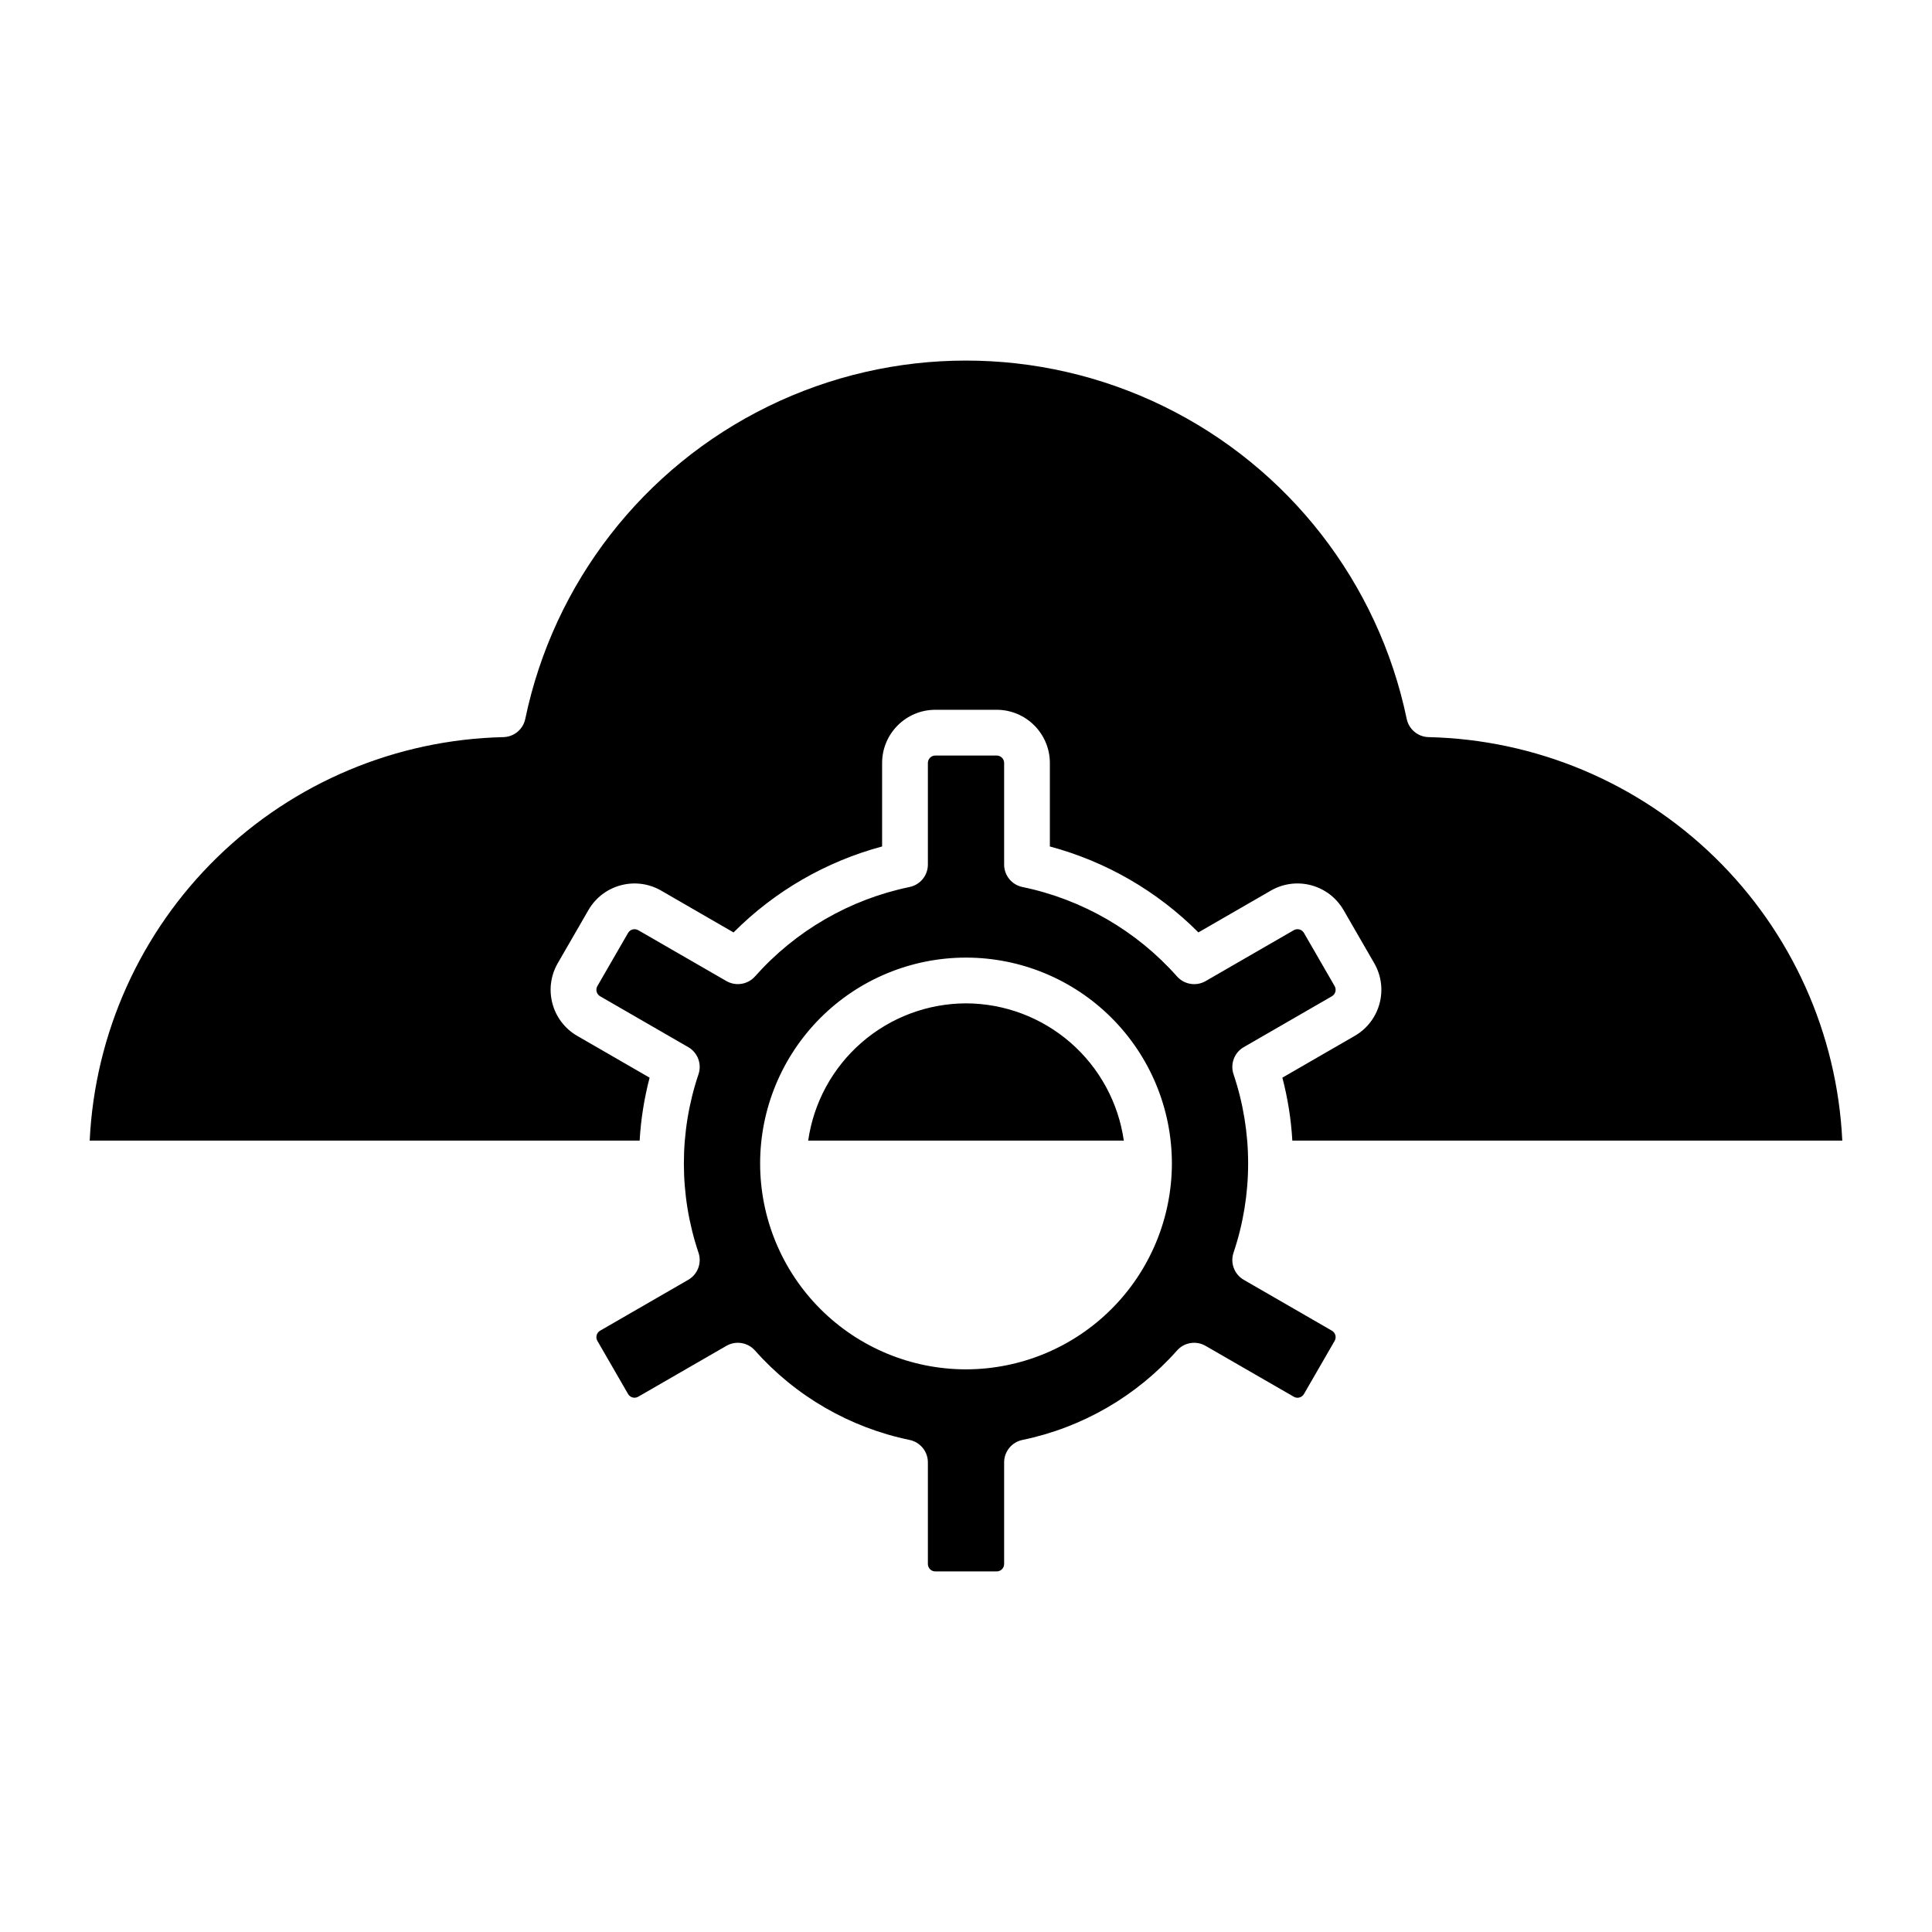 <?xml version="1.0" encoding="UTF-8"?>
<!-- Uploaded to: ICON Repo, www.iconrepo.com, Generator: ICON Repo Mixer Tools -->
<svg fill="#000000" width="800px" height="800px" version="1.1" viewBox="144 144 512 512" xmlns="http://www.w3.org/2000/svg">
 <path d="m313.51 446.27h-145.74c1.359-28.391 13.43-55.211 33.777-75.055 20.352-19.844 47.469-31.23 75.887-31.871 2.812-0.078 5.203-2.082 5.769-4.836 7.519-36.059 31.27-66.621 64.355-82.809 33.082-16.191 71.789-16.191 104.88 0 33.082 16.188 56.832 46.75 64.352 82.809 0.57 2.754 2.957 4.758 5.769 4.836 28.418 0.637 55.539 12.027 75.891 31.867 20.348 19.844 32.418 46.668 33.773 75.059h-145.74c-0.328-5.633-1.211-11.219-2.641-16.68l19.18-11.074c6.742-3.894 9.055-12.516 5.164-19.258l-8.129-14.082h-0.004c-3.894-6.742-12.516-9.051-19.258-5.164l-19.203 11.082h-0.004c-10.887-10.922-24.465-18.777-39.363-22.773v-22.125c-0.008-7.781-6.316-14.09-14.098-14.098h-16.262c-7.781 0.008-14.09 6.316-14.098 14.098v22.125c-14.902 3.996-28.484 11.852-39.371 22.781l-19.195-11.09c-6.746-3.887-15.363-1.574-19.262 5.164l-8.129 14.082c-3.891 6.742-1.582 15.363 5.16 19.258l19.18 11.074h0.004c-1.43 5.461-2.316 11.047-2.644 16.68zm184.38 51.574c0.133 0.508 0.062 1.047-0.199 1.5l-8.129 14.082c-0.262 0.457-0.695 0.785-1.199 0.918-0.508 0.148-1.051 0.074-1.5-0.199l-23.363-13.473h-0.004c-2.492-1.449-5.66-0.938-7.57 1.223-10.742 12.109-25.113 20.422-40.965 23.703-2.824 0.578-4.856 3.062-4.856 5.945v26.926c0 1.09-0.883 1.973-1.973 1.973h-16.262c-1.09 0-1.973-0.883-1.973-1.973v-26.926c0-2.883-2.027-5.367-4.856-5.945-15.855-3.281-30.227-11.598-40.973-23.711-1.914-2.152-5.078-2.664-7.57-1.223l-23.363 13.48c-0.941 0.543-2.144 0.223-2.691-0.719l-8.129-14.082h-0.004c-0.262-0.453-0.332-0.992-0.195-1.5 0.137-0.504 0.469-0.938 0.922-1.199l23.355-13.48c2.508-1.445 3.641-4.461 2.711-7.199-5.16-15.332-5.16-31.934 0-47.266 0.93-2.738-0.203-5.754-2.711-7.199l-23.355-13.48c-0.453-0.262-0.785-0.695-0.922-1.199-0.137-0.508-0.066-1.047 0.195-1.5l8.129-14.082h0.004c0.262-0.457 0.691-0.789 1.199-0.926 0.508-0.125 1.043-0.055 1.5 0.199l23.363 13.48c2.496 1.43 5.652 0.922 7.57-1.223 10.746-12.109 25.113-20.422 40.965-23.703 2.824-0.578 4.856-3.062 4.856-5.945v-26.926c0-1.09 0.883-1.973 1.973-1.973h16.262c1.09 0 1.973 0.883 1.973 1.973v26.926c0 2.883 2.031 5.367 4.856 5.945 15.855 3.281 30.227 11.598 40.973 23.711 1.918 2.144 5.074 2.656 7.57 1.223l23.355-13.488h0.004c0.453-0.262 0.992-0.336 1.5-0.199 0.504 0.137 0.938 0.469 1.199 0.926l8.129 14.082c0.262 0.453 0.332 0.992 0.195 1.5-0.133 0.504-0.469 0.938-0.922 1.199l-23.355 13.48c-2.504 1.445-3.637 4.461-2.707 7.199 5.156 15.332 5.156 31.934 0 47.266-0.93 2.738 0.203 5.754 2.707 7.199l23.355 13.48c0.453 0.262 0.785 0.695 0.926 1.199zm-43.328-45.512c0-14.469-5.75-28.348-15.98-38.578-10.23-10.234-24.109-15.98-38.578-15.98-14.473 0-28.348 5.746-38.582 15.98-10.23 10.23-15.98 24.109-15.98 38.578s5.75 28.348 15.98 38.578c10.234 10.234 24.109 15.98 38.582 15.98 14.465-0.016 28.332-5.769 38.559-16 10.23-10.227 15.98-24.094 16-38.559zm-54.559-42.434c-10.18 0.027-20.004 3.719-27.684 10.398-7.68 6.68-12.699 15.898-14.141 25.973h83.645c-1.441-10.074-6.461-19.293-14.141-25.973-7.68-6.68-17.504-10.371-27.68-10.398z"/>
</svg>